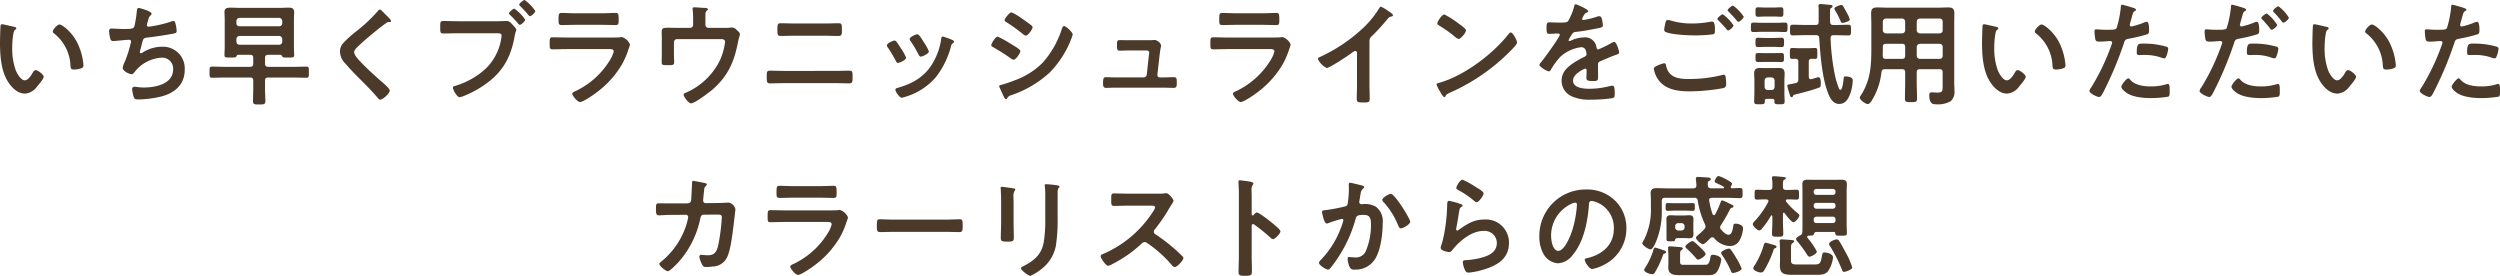 <svg xmlns="http://www.w3.org/2000/svg" width="578.5" height="63.842"><path data-name="パス 37769" d="M12.22 7.306a.429.429 0 0 0 .234.39 9.973 9.973 0 0 1 3.848 7.41c.052.624.026.988.858.988a5.5 5.5 0 0 0 1.456-.234c.442-.13.7-.26.7-.754a14.184 14.184 0 0 0-1.534-5.408c-1.248-2.392-3.432-4.03-4-4.03-.522 0-1.562 1.144-1.562 1.638zM.494 5.616a.324.324 0 0 0-.364.286C.078 6.136 0 9.438 0 9.854c0 2.756.208 6.032 1.508 8.476.858 1.586 2.366 3.328 4.29 3.328a3.74 3.74 0 0 0 2.778-1.638c.364-.416 1.534-1.768 1.534-2.262 0-.468-1.326-1.534-1.872-1.534-.338 0-.546.39-.7.65-.312.572-1.066 1.716-1.794 1.716-.91 0-1.768-1.534-2.08-2.262a14.856 14.856 0 0 1-.832-5.434 19.374 19.374 0 0 1 .208-2.756c.078-.442.1-.962.468-1.248.156-.13.26-.182.26-.338 0-.26-.364-.312-.572-.364-.44-.078-2.364-.572-2.702-.572zm31.59-3.77c-.416 0-.39.572-.442.936a24.989 24.989 0 0 1-.546 3.3c-.234.546-.52.624-2.366.624-1.04 0-2.574-.1-2.938-.1-.13 0-.546-.026-.546.65a7.89 7.89 0 0 0 .286 1.716.611.611 0 0 0 .676.52c.52 0 2.548-.234 3.146-.26.156 0 .39-.026.546-.026a.375.375 0 0 1 .416.39 2.882 2.882 0 0 1-.13.65 26.233 26.233 0 0 1-1.43 4.316 3.67 3.67 0 0 0-.364 1.144c0 .728 1.482 1.456 2.08 1.456.312 0 .546-.338.728-.572a8.552 8.552 0 0 1 6.292-3.25 2.534 2.534 0 0 1 2.574 2.7c0 3.432-4.134 4.212-6.838 4.212-.988 0-1.768-.182-2.106-.182a.518.518 0 0 0-.546.546 8.019 8.019 0 0 0 .338 1.716c.156.546.286.676 1.144.676a23.784 23.784 0 0 0 5.434-.728c3.016-.806 5.252-2.808 5.252-6.084a5.036 5.036 0 0 0-5.278-5.382 8.376 8.376 0 0 0-4.55 1.4.545.545 0 0 1-.286.1c-.182 0-.26-.078-.26-.234a1.472 1.472 0 0 1 .078-.468c.156-.572.286-1.04.364-1.4.312-1.222.338-1.4 1.2-1.508 1.456-.156 4.524-.624 5.928-.884.65-.13.936-.208.936-.624a8.312 8.312 0 0 0-.234-1.612c-.1-.364-.156-.728-.494-.728a2.152 2.152 0 0 0-.7.182 27.818 27.818 0 0 1-5.018 1.144.4.4 0 0 1-.442-.39 2.955 2.955 0 0 1 .156-.65c.078-.208.1-.364.156-.52a1.7 1.7 0 0 1 .546-1.066.483.483 0 0 0 .234-.39c-.004-.566-2.736-1.324-2.996-1.324zm23.348 4.238a.689.689 0 0 1-.728-.7v-.52a.744.744 0 0 1 .728-.728h9.152a.744.744 0 0 1 .728.728v.52a.689.689 0 0 1-.728.7zm9.88 3.562a.689.689 0 0 1-.728.7h-9.152a.689.689 0 0 1-.728-.7v-.6a.727.727 0 0 1 .728-.728h9.152a.727.727 0 0 1 .728.728zm-.416 3.042c.234.026.312.156.416.364.13.286.468.26 1.248.26 1.144 0 1.508.052 1.508-.546 0-.624-.052-1.222-.052-1.82V4.394c0-.546.052-1.066.052-1.612 0-.754-.442-1.014-1.144-1.014-.78 0-1.534.052-2.288.052h-9.26c-.754 0-1.378-.052-1.872-.052-1.066 0-1.56.156-1.56 1.014 0 .546.052 1.066.052 1.612v6.548c0 .6-.052 1.222-.052 1.82s.364.546 1.508.546c.806 0 1.118.026 1.248-.26.1-.208.182-.338.416-.364h2.756c.52 0 .728.234.728.728v1.33c0 .494-.208.728-.728.728h-5.72c-1.014 0-2.028-.052-3.042-.052-.65 0-.624.234-.624 1.274s-.026 1.3.624 1.3c1.014 0 2.028-.052 3.042-.052h5.72c.52 0 .728.208.728.7v1.924c0 .962-.052 1.9-.052 2.834 0 .754.286.78 1.43.78 1.092 0 1.43-.026 1.43-.78 0-.936-.078-1.872-.078-2.834v-1.922c0-.494.208-.7.728-.7h5.746c1.014 0 2.028.052 3.042.052.676 0 .624-.26.624-1.3s.052-1.274-.624-1.274c-1.014 0-2.028.052-3.042.052h-5.746c-.52-.052-.728-.234-.728-.728v-1.328c0-.494.208-.728.728-.728zM89.232 3.38c-.286-.286-1.04-1.17-1.378-1.17-.156 0-.286.182-.39.312a35.464 35.464 0 0 1-4.862 4.6 25.266 25.266 0 0 0-3.354 3.042 2.952 2.952 0 0 0-.572 1.794 3.952 3.952 0 0 0 1.248 2.756c1.274 1.508 2.7 2.912 4.108 4.316 1.066 1.092 2.158 2.184 3.146 3.354.156.208.52.676.806.676.624 0 2.21-1.482 2.21-2.106 0-.52-1.794-1.976-2.236-2.366-1.612-1.43-3.224-2.886-4.706-4.472-.442-.468-1.3-1.4-1.3-2.054 0-.494.572-1.014 1.066-1.482 1.352-1.3 2.834-2.5 4.29-3.692q.975-.78 1.95-1.482a1.162 1.162 0 0 1 .7-.312c.182 0 .546.026.546-.234.002-.284-1.038-1.246-1.272-1.48zm16.718 1.534c-1.118 0-2.236-.052-3.354-.052-.754 0-.728.286-.728 1.508 0 1.144 0 1.378.78 1.378 1.092 0 2.158-.052 3.25-.052h9.256c.468 0 .91.052.91.546a6.29 6.29 0 0 1-.078.65 12.229 12.229 0 0 1-4.238 7.566 18.3 18.3 0 0 1-6.472 3.432c-.234.052-.468.13-.468.416 0 .442.936 2.184 1.534 2.184a3.227 3.227 0 0 0 .858-.234 23.632 23.632 0 0 0 4.992-2.678c4.108-2.86 6.032-6.292 6.89-11.18.182-1.014.39-1.274.39-1.508 0-.26-.676-.988-.91-1.222-.338-.338-.7-.806-1.248-.806-.364 0-1.56.052-2.288.052zM121.394 0c-.286 0-1.248.78-1.248 1.092 0 .13.13.234.208.312a24.932 24.932 0 0 1 1.95 2.106c.078.078.208.234.338.234.312 0 1.222-.832 1.222-1.2A9.609 9.609 0 0 0 121.394 0zm-2.366 2c-.286 0-1.248.806-1.248 1.092 0 .13.13.234.208.338a20.994 20.994 0 0 1 1.95 2.08c.1.1.182.234.338.234.338 0 1.248-.832 1.248-1.2a10.113 10.113 0 0 0-2.496-2.542zm12.248 6.684c-1.118 0-2.236-.052-3.328-.052-.728 0-.754.182-.754 1.508 0 1.014 0 1.274.728 1.274 1.118 0 2.21-.052 3.3-.052h9.672c.416 0 1.118-.052 1.118.572a6.667 6.667 0 0 1-.7 1.69 18.71 18.71 0 0 1-7.982 7.384c-.26.13-.91.364-.91.676 0 .442 1.2 1.924 1.794 1.924.806 0 3.614-2 4.342-2.6a21.707 21.707 0 0 0 5.38-6.136 18.089 18.089 0 0 0 1.508-3.51 6.666 6.666 0 0 0 .338-1.066 3.1 3.1 0 0 0-1.846-1.716 2.865 2.865 0 0 0-.468.052c-.546.052-1.742.052-2.34.052zm1.742-5.616c-1.014 0-2.34-.078-3.068-.078-.65 0-.7.312-.7 1.534 0 .962 0 1.274.728 1.274 1.014 0 2.028-.052 3.042-.052h6.37c1.014 0 2.028.052 3.068.052.7 0 .7-.338.7-1.222 0-1.3-.052-1.586-.7-1.586-.676 0-2 .078-3.068.078zm24.232 3.38c-.962 0-1.924-.026-2.86-.026-1.222 0-1.274.338-1.274 1.092 0 .442.026.884.026 1.352v3.588c0 .65-.026 1.3-.026 1.95 0 .624.182.676 1.3.676 1.352 0 1.586 0 1.586-.728 0-.442-.052-1.3-.052-1.976v-2.6a.727.727 0 0 1 .728-.728h10.088c.494 0 1.014.052 1.014.676a14.861 14.861 0 0 1-1.144 4.134 15.725 15.725 0 0 1-7.982 7.618c-.234.1-.468.182-.468.442 0 .416 1.118 2 1.716 2 .884 0 4.134-2.5 4.914-3.146 3.666-3.172 5.1-6.5 5.98-11.154.078-.338.156-.676.26-1.014a3.176 3.176 0 0 0 .156-.676c0-.364-.286-.572-.754-1.014a1.648 1.648 0 0 0-.962-.546 3.485 3.485 0 0 0-.52.026 9.216 9.216 0 0 1-1.248.052h-3.77a.711.711 0 0 1-.728-.728V4.602c0-1.508-.026-1.82.286-2.08.1-.1.312-.26.312-.39 0-.286-.78-.312-.962-.312-.26 0-1.95-.13-2.21-.13-.182 0-.39.026-.39.26a1.374 1.374 0 0 0 .026.312 23.839 23.839 0 0 1 .1 2.392V5.72a.711.711 0 0 1-.728.728zm24.126 9.958c-1.04 0-2.08-.052-3.12-.052-.858 0-.832.234-.832 1.56 0 .884 0 1.378.728 1.378 1.066 0 2.158-.052 3.224-.052h11.96c1.066 0 2.158.052 3.224.052.728 0 .728-.494.728-1.352 0-1.352.026-1.586-.832-1.586-1.04 0-2.08.052-3.12.052zm2.6-10.972c-1.118 0-2.236-.052-3.354-.052-.65 0-.728.234-.728 1.43 0 1.04-.026 1.508.78 1.508 1.092 0 2.184-.052 3.276-.052h6.812c1.092 0 2.184.052 3.276.052.806 0 .78-.468.78-1.482 0-1.2-.052-1.456-.728-1.456-1.118 0-2.236.052-3.354.052zM218.14 8.45c-.286 0-.312.286-.338.52a15.087 15.087 0 0 1-2.132 5.9c-1.872 3.042-4.706 4.576-8.06 5.486-.26.078-.416.182-.416.468 0 .364.962 1.794 1.456 1.794a4.6 4.6 0 0 0 .806-.206 14.847 14.847 0 0 0 7.072-4.524 19.431 19.431 0 0 0 3.562-7.28c.1-.312.13-.39.338-.546.13-.1.312-.208.312-.39 0-.26-.26-.39-.468-.468a17.647 17.647 0 0 0-2.132-.754zm-4.6.936c-.442-.728-.936-1.456-1.3-1.456-.338 0-1.742.65-1.742 1.092a.877.877 0 0 0 .234.52 28.008 28.008 0 0 1 1.82 3.068c.1.208.26.494.52.494.364 0 1.872-.676 1.872-1.2a10.253 10.253 0 0 0-1.17-2.132zm-6.578 0c-.338 0-1.742.65-1.742 1.118a.963.963 0 0 0 .208.468 25.713 25.713 0 0 1 1.872 3.146c.1.208.234.442.494.442.312 0 1.872-.65 1.872-1.2a9.459 9.459 0 0 0-1.118-2.054c-.26-.416-.858-1.352-1.144-1.69a.579.579 0 0 0-.444-.23zm24.256 10.556a.621.621 0 0 0 .052.234l.858 1.872c.156.312.364.884.65.884a.345.345 0 0 0 .26-.156 1.437 1.437 0 0 1 .988-.754 25.032 25.032 0 0 0 8.892-5.252 22.959 22.959 0 0 0 4.81-7.358c.026-.1.1-.234.156-.416a5.673 5.673 0 0 0 .338-1.014c0-.52-1.56-1.95-1.95-1.95-.338 0-.442.364-.546.624a21.815 21.815 0 0 1-4.45 7.852 17.573 17.573 0 0 1-6.47 4.082 30.913 30.913 0 0 1-3.094 1.04c-.156.052-.494.104-.494.312zm-1.842-9.464c0 .234.26.338.442.442a46.113 46.113 0 0 1 4.13 2.622 1.413 1.413 0 0 0 .6.286c.52 0 1.56-1.534 1.56-2 0-.416-1.326-1.144-2.028-1.56a22.75 22.75 0 0 0-3.224-1.794c-.496.002-1.48 1.588-1.48 2.004zm6.942-6.292a10.839 10.839 0 0 0-2.262-1.326c-.468 0-1.586 1.43-1.586 1.794 0 .234.26.39.442.494a39.537 39.537 0 0 1 3.822 2.756 1.31 1.31 0 0 0 .65.338c.468 0 1.56-1.456 1.56-1.924a.608.608 0 0 0-.286-.442c-.468-.39-1.4-1.04-1.95-1.43-.082-.052-.212-.156-.394-.26zm25.3 5.122c-1.04 0-2.132-.026-2.574-.026-.624 0-.572.494-.572 1.17 0 .832 0 1.274.6 1.274.65 0 1.664-.052 2.548-.052h3.614c.338 0 .7.13.7.546 0 .052-.078.442-.078.52l-.494 4.55a.729.729 0 0 1-.728.624h-6.214c-.7 0-2.08-.052-2.522-.052-.6 0-.65.468-.65 1.352 0 .52-.026 1.118.676 1.118.624 0 1.612-.052 2.5-.052h10.634c.832 0 1.69.052 2.522.052.728 0 .728-.442.728-1.17 0-.858.026-1.3-.65-1.3-.884 0-1.742.052-2.6.052h-.7a.555.555 0 0 1-.546-.624l.546-4.784c.026-.13.1-.7.182-1.2.052-.39.13-.52.13-.728 0-.6-.91-1.326-1.508-1.326-.1 0-.26.026-.364.026-.26.026-.572.026-.884.026zm22.542-.624c-1.118 0-2.236-.052-3.328-.052-.728 0-.754.182-.754 1.508 0 1.014 0 1.274.728 1.274 1.118 0 2.21-.052 3.3-.052h9.67c.416 0 1.118-.052 1.118.572a6.668 6.668 0 0 1-.7 1.69 18.71 18.71 0 0 1-7.986 7.384c-.26.13-.91.364-.91.676 0 .442 1.2 1.924 1.794 1.924.806 0 3.614-2 4.342-2.6a21.707 21.707 0 0 0 5.382-6.136 18.089 18.089 0 0 0 1.508-3.51 6.667 6.667 0 0 0 .338-1.066 3.1 3.1 0 0 0-1.846-1.716 2.865 2.865 0 0 0-.468.052c-.546.052-1.742.052-2.34.052zm1.742-5.616c-1.014 0-2.34-.078-3.068-.078-.65 0-.7.312-.7 1.534 0 .962 0 1.274.728 1.274 1.014 0 2.028-.052 3.042-.052h6.362c1.014 0 2.028.052 3.068.052.7 0 .7-.338.7-1.222 0-1.3-.052-1.586-.7-1.586-.676 0-2 .078-3.068.078zm30.992 6.422a1.385 1.385 0 0 1 .6-1.17 50.667 50.667 0 0 0 3.562-3.9 1.406 1.406 0 0 1 1.014-.624c.13-.052.26-.1.26-.26 0-.312-.728-.754-1.014-.936a9.6 9.6 0 0 0-1.768-1.066c-.182 0-.338.26-.416.39a22.037 22.037 0 0 1-3.536 4.394 37.4 37.4 0 0 1-10.218 6.89c-.182.078-.416.182-.416.442a4.377 4.377 0 0 0 2.028 2.08c.676 0 4.81-2.756 5.59-3.328.208-.156.754-.6 1.014-.6.494 0 .416.572.416.728v7.072c0 1.118-.052 2.236-.052 3.354 0 .676.26.754 1.69.754.962 0 1.3-.078 1.3-.78 0-1.118-.052-2.262-.052-3.406zm32.702-1.976a.638.638 0 0 0-.442.286c-3.692 4.706-10.192 9.62-15.938 11.31-.338.1-.806.156-.806.442a7.287 7.287 0 0 0 .78 1.56c.182.312.728 1.352 1.014 1.352a.261.261 0 0 0 .26-.156c.208-.442.234-.468 1.092-.884a45.165 45.165 0 0 0 14.12-9.802c.338-.338 1.378-1.352 1.378-1.794-.002-.386-.938-2.314-1.458-2.314zm-15.366-4.16c-.6 0-1.638 1.664-1.638 2.054 0 .234.208.364.416.494a32.428 32.428 0 0 1 3.458 2.418 2.78 2.78 0 0 0 1.04.7c.494 0 1.716-1.4 1.716-2 0-.39-1.248-1.248-1.586-1.482a20.647 20.647 0 0 0-3.406-2.184zM364.624.988c-.26 0-.312.26-.364.546a14.266 14.266 0 0 1-1.4 3.354c-.234.312-.936.338-1.612.338h-.754c-.754 0-1.43-.052-1.872-.052-.65 0-.754.156-.754 1.2 0 1.326.1 1.456.676 1.456.806 0 1.4-.078 1.82-.078.364 0 .572.078.572.312 0 .494-3.77 5.72-4.368 6.37-.13.156-.338.364-.338.572 0 .468 1.742 1.508 2.21 1.508a.432.432 0 0 0 .364-.26 17.043 17.043 0 0 1 2.184-3.042 8.735 8.735 0 0 1 4.862-2.288 1.082 1.082 0 0 1 1.144.884 3.57 3.57 0 0 1 .13.728c0 .312-.208.468-.468.6-.546.26-1.092.546-1.612.858-1.794 1.066-3.692 2.34-3.692 4.68a3.949 3.949 0 0 0 2.6 3.718 9.633 9.633 0 0 0 4.104.67 34.483 34.483 0 0 0 4.992-.338c.572-.13.6-.338.6-1.118 0-1.482-.182-1.768-.52-1.768a3.2 3.2 0 0 0-.52.052 19.01 19.01 0 0 1-4.838.652c-1.248 0-3.77-.156-3.77-1.9 0-1.612 2.678-2.756 2.808-2.756.26 0 .338.208.338.442 0 .546-.052 1.118-.052 1.69 0 .676.468.728 1.586.728.988 0 1.118-.1 1.118-1.04 0-.806-.026-1.586-.026-2.392v-.338c0-.52.208-.676.676-.858 1.014-.442 2.028-.884 3.068-1.276.13-.052.26-.078.364-.13.494-.156.78-.26.78-.572 0-.442-.624-2.444-1.118-2.444a2.144 2.144 0 0 0-.676.26 23.145 23.145 0 0 1-3.042 1.486c-.26 0-.338-.208-.39-.442a2.651 2.651 0 0 0-2.964-2.34 7.194 7.194 0 0 0-2.834.676 1 1 0 0 1-.468.156.2.2 0 0 1-.208-.182 8.4 8.4 0 0 1 .884-1.508.917.917 0 0 1 .78-.416c1.638-.182 3.276-.468 4.914-.806.546-.1 1.378-.208 1.378-.65a8.308 8.308 0 0 0-.208-1.4c-.078-.364-.208-.78-.65-.78a1.977 1.977 0 0 0-.65.156 18.812 18.812 0 0 1-3.016.728.253.253 0 0 1-.286-.26 1.746 1.746 0 0 1 .26-.6c.338-.6.442-.728.858-.884.13-.052.312-.156.312-.312 0-.394-2.678-1.59-2.912-1.59zm36.426.312c-.286 0-1.274.754-1.274 1.092 0 .1.156.26.26.338.52.546 1.04 1.066 1.534 1.664.286.338.52.65.676.65.338 0 1.248-.806 1.248-1.2A10.37 10.37 0 0 0 401.05 1.3zm-2.392 2c-.26 0-1.248.78-1.248 1.092 0 .13.182.286.26.364a32.15 32.15 0 0 1 1.586 1.69c.312.39.468.6.624.6.338 0 1.248-.78 1.248-1.17a9.715 9.715 0 0 0-2.47-2.574zm-15.964 12.586a5.75 5.75 0 0 0 1.014 2.522c1.664 2.366 4.576 2.73 7.28 2.73a44.578 44.578 0 0 0 7.8-.754.851.851 0 0 0 .65-.936c0-.26-.052-1.04-.078-1.3-.052-.338-.052-.858-.494-.858a2.073 2.073 0 0 0-.39.078 31.46 31.46 0 0 1-7.774.91c-2.444 0-4.628-.39-5.174-3.12-.052-.286-.13-.52-.468-.52-.026.004-2.366.598-2.366 1.248zm3.25-11.258c-.468 0-.52.442-.624.91a13.412 13.412 0 0 0-.234 1.352.612.612 0 0 0 .416.546c1.508.6 5.122.754 6.812.754a33.249 33.249 0 0 0 3.952-.234c.494-.078.572-.234.572-.884 0-1.118-.052-2.08-.65-2.08a1.483 1.483 0 0 0-.338.026 22.623 22.623 0 0 1-4.186.416 16.646 16.646 0 0 1-4.94-.65 3.77 3.77 0 0 0-.78-.156zm42.094-.13a6.779 6.779 0 0 0-.65-1.482c-.13-.26-.832-1.534-.962-1.69a.444.444 0 0 0-.338-.182c-.13 0-1.612.39-1.612.858a1.084 1.084 0 0 0 .208.468 21.61 21.61 0 0 1 1.248 2.444c.1.234.182.39.468.39.182 0 1.638-.338 1.638-.806zm-17.706 9.828c.65 0 1.326.026 1.872.026.65 0 .6-.364.6-1.04 0-.65.052-1.04-.572-1.04s-1.248.026-1.9.026h-1.638c-.624 0-1.274-.026-1.9-.026s-.572.39-.572 1.04c0 .676-.026 1.04.6 1.04.572 0 1.222-.026 1.872-.026zm-.026-3.484c.65 0 1.3.052 1.95.052.6 0 .572-.416.572-1.092 0-.624.052-1.066-.572-1.066-.65 0-1.3.052-1.95.052h-1.586c-.624 0-1.274-.052-1.924-.052-.624 0-.572.416-.572 1.066 0 .7-.026 1.092.572 1.092.65 0 1.3-.052 1.924-.052zm.6-3.484c.728 0 1.456.052 2.184.052.6 0 .546-.494.546-1.092 0-.624.052-1.092-.572-1.092-.728 0-1.43.052-2.158.052h-3.016c-.936 0-1.56-.052-1.976-.052-.728 0-.754.156-.754 1.092 0 .624-.052 1.092.546 1.092.728 0 1.456-.052 2.184-.052zm-.494-3.536c.572 0 1.144.052 1.742.052.572 0 .52-.442.52-1.092 0-.7.052-1.092-.546-1.092-.468 0-1.118.052-1.716.052h-1.9c-.624 0-1.274-.052-1.716-.052-.6 0-.572.338-.572 1.092 0 .6-.052 1.092.52 1.092.6 0 1.17-.052 1.768-.052zM423.49 5.07a5.01 5.01 0 0 1-.026-.624v-1.82c0-.52.026-.624.26-.78.13-.078.338-.182.338-.39 0-.338-.52-.312-.936-.364-.39-.026-1.482-.156-1.82-.156s-.52.1-.52.468c0 .156.052.442.052.65V5.07c0 .494-.208.7-.7.7h-2.47c-.936 0-1.9-.052-2.834-.052-.624 0-.624.312-.624 1.222s0 1.248.624 1.248c.936 0 1.9-.052 2.834-.052h2.548c.494 0 .728.182.754.676.234 3.64.624 8.606 1.794 12.038.442 1.326 1.144 3.2 2.808 3.2 1.4 0 2.08-1.066 2.522-2.236a9.785 9.785 0 0 0 .624-3.094.722.722 0 0 0-.468-.806 3.453 3.453 0 0 0-1.144-.234c-.468 0-.468.182-.494.6-.052.416-.234 2.5-.754 2.5-.13 0-.208-.1-.286-.234a17.9 17.9 0 0 1-.988-3.224 51.949 51.949 0 0 1-.988-8.5c.026-.494.208-.676.7-.676h.572c.962 0 1.9.052 2.834.052.65 0 .624-.338.624-1.248s.026-1.222-.624-1.222c-.936 0-1.872.052-2.834.052h-.65c-.496-.008-.704-.19-.73-.71zm-14.432 15.756c-.468 0-.676-.26-.728-.7v-1.484a.727.727 0 0 1 .728-.728h.858a.727.727 0 0 1 .728.728v1.482c-.052.442-.26.7-.728.7zm1.56 2.522c0 .052-.026.1-.026.182 0 .6.364.6 1.17.6.91 0 1.2 0 1.2-.624 0-.65-.052-1.3-.052-1.95V18.59c0-.52.052-1.04.052-1.56 0-.962-.416-1.3-1.326-1.3-.468 0-.936.026-1.378.026h-1.642c-.442 0-.91-.026-1.378-.026-.91 0-1.326.338-1.326 1.274 0 .546.052 1.066.052 1.586v2.964c0 .65-.052 1.3-.052 1.95 0 .624.312.624 1.222.624 1.092 0 1.248-.026 1.248-.78 0-.338.13-.468.468-.468h1.274c.312 0 .468.13.494.468zm7.93-9.048c0-.494.208-.7.7-.7.26 0 .572.026.806.026.52 0 .468-.416.468-1.274 0-.832.052-1.248-.468-1.248-.286 0-1.092.052-1.82.052h-1.768c-.7 0-1.56-.052-1.794-.052-.52 0-.494.364-.494 1.248 0 .936-.026 1.274.494 1.274.182 0 .572-.026.78-.026.494.026.676.208.676.7v4.082a.744.744 0 0 1-.65.858c-.442.1-.78.156-1.066.208-.624.1-.832.156-.832.442a14.177 14.177 0 0 0 .496 1.768c.13.468.208.832.52.832a.362.362 0 0 0 .312-.26c.078-.234.1-.26.624-.39 1.742-.442 3.484-.884 5.174-1.482.52-.182.624-.208.624-1.066 0-.416 0-1.43-.572-1.43-.1 0-1.326.39-1.534.442a.573.573 0 0 1-.208.026c-.338 0-.442-.26-.468-.546zm24.986-3.432a.744.744 0 0 1 .728-.728h4.576a.689.689 0 0 1 .7.728v2.028a.689.689 0 0 1-.7.728h-4.576a.744.744 0 0 1-.728-.728zm-3.406-.728c.52 0 .728.208.728.728v2.028c0 .52-.208.728-.728.728h-3.77c-.494 0-.676-.208-.7-.7.026-.572.026-1.17.026-1.742v-.312c0-.52.208-.728.728-.728zm4.134-2.418a.744.744 0 0 1-.728-.728V5.018a.727.727 0 0 1 .728-.728h4.576c.442.052.7.26.7.728v1.976a.689.689 0 0 1-.7.728zm-3.406-.728a.727.727 0 0 1-.728.728h-3.718a.744.744 0 0 1-.728-.728V5.018a.727.727 0 0 1 .728-.728h3.718a.711.711 0 0 1 .728.728zm-.728 9.022c.52 0 .728.208.728.7v2.262c0 1.274-.052 2.548-.052 3.822 0 .806.286.832 1.4.832s1.4-.026 1.4-.832c0-1.274-.078-2.548-.078-3.822v-2.26c0-.494.208-.7.728-.7h4.576c.494 0 .7.208.7.7v3.146c0 1.3-.052 1.56-1.3 1.56-.416 0-.806-.052-1.222-.052-.468 0-.572.26-.572.676 0 2.158 1.04 2.08 1.508 2.08a5.984 5.984 0 0 0 3.432-.7 2.89 2.89 0 0 0 .884-2.47c0-.65-.052-1.326-.052-1.976V5.542c0-.832.026-1.638.026-2.47 0-1.066-.416-1.352-1.456-1.352-.728 0-1.482.052-2.236.052H436.67c-.754 0-1.482-.052-2.236-.052-1.04 0-1.456.312-1.456 1.352 0 .832.052 1.638.052 2.47v5.486c0 4.108-.156 7.592-2.5 11.154a.855.855 0 0 0-.182.416c0 .52 1.352 1.482 1.82 1.482.39 0 .65-.364.858-.65a15.581 15.581 0 0 0 2.34-6.734c.078-.52.312-.676.806-.676zm30.732-8.71a.429.429 0 0 0 .234.39 9.973 9.973 0 0 1 3.848 7.41c.052.624.026.988.858.988a5.5 5.5 0 0 0 1.456-.234c.442-.13.7-.26.7-.754a14.184 14.184 0 0 0-1.534-5.408c-1.248-2.392-3.432-4.03-4-4.03-.522 0-1.562 1.144-1.562 1.638zm-11.726-1.69a.324.324 0 0 0-.364.286c-.052.234-.13 3.536-.13 3.952 0 2.756.208 6.032 1.508 8.476.858 1.586 2.366 3.328 4.29 3.328a3.74 3.74 0 0 0 2.782-1.638c.364-.416 1.534-1.768 1.534-2.262 0-.468-1.326-1.534-1.872-1.534-.338 0-.546.39-.7.65-.312.572-1.066 1.716-1.794 1.716-.91 0-1.768-1.534-2.08-2.262a14.857 14.857 0 0 1-.832-5.434 19.374 19.374 0 0 1 .208-2.756c.078-.442.1-.962.468-1.248.156-.13.26-.182.26-.338 0-.26-.364-.312-.572-.364-.444-.078-2.364-.572-2.706-.572zm33.358 12.506c-.416 0-1.612 1.534-1.612 1.924 0 .546.858 1.2 1.274 1.482 1.456.962 3.848 1.17 5.564 1.17a24.848 24.848 0 0 0 4.058-.338c.312-.182.286-.78.286-1.3 0-1.04 0-1.638-.442-1.638a.924.924 0 0 0-.26.052 11.744 11.744 0 0 1-3.692.52c-1.586 0-3.562-.234-4.706-1.508-.106-.13-.286-.364-.47-.364zm1.95-5.954c0 .442.13.572.65.572.338 0 .65-.026.988-.026a11.673 11.673 0 0 1 4.134.65 1.4 1.4 0 0 0 .546.13c.26 0 .364-.1.468-.338a6.531 6.531 0 0 0 .494-1.82.49.49 0 0 0-.364-.52 18.653 18.653 0 0 0-5.226-.728c-1.222 0-1.69-.156-1.69 2.08zm-3.406-11.076c-.26 0-.26.26-.286.65a23.822 23.822 0 0 1-.962 4.732c-.234.39-.624.416-2.288.416-1.118 0-2.21-.1-2.444-.1-.312 0-.39.182-.39.468a11.163 11.163 0 0 0 .208 1.9c.156.494.572.468 1.092.468.806 0 1.95-.13 2.314-.13.26 0 .468.13.468.39a3.966 3.966 0 0 1-.208.676 51.2 51.2 0 0 1-4.6 9.62 1.941 1.941 0 0 0-.442.858c0 .572 1.794 1.4 2.21 1.4.39 0 .6-.364.936-.988a81 81 0 0 0 4.832-11.468c.234-.728.312-.858 1.066-1.014a39.123 39.123 0 0 0 4.264-1.014c.442-.13.494-.494.494-.936 0-.39 0-1.976-.52-1.976a1.4 1.4 0 0 0-.546.13 18.339 18.339 0 0 1-3.016.962.383.383 0 0 1-.39-.39c0-.13.546-2.028.624-2.314.182-.572.208-.676.6-.91.078-.052.234-.13.234-.26 0-.286-.728-.468-.962-.546-.338-.104-2.054-.624-2.288-.624zm26.94 17.03c-.416 0-1.612 1.534-1.612 1.924 0 .546.858 1.2 1.274 1.482 1.456.962 3.848 1.17 5.564 1.17a24.848 24.848 0 0 0 4.056-.338c.312-.182.286-.78.286-1.3 0-1.04 0-1.638-.442-1.638a.924.924 0 0 0-.26.052 11.744 11.744 0 0 1-3.692.52c-1.586 0-3.562-.234-4.706-1.508-.108-.13-.29-.364-.468-.364zm1.95-5.954c0 .442.13.572.65.572.338 0 .65-.026.988-.026a11.117 11.117 0 0 1 4.134.65 2.085 2.085 0 0 0 .546.13c.26 0 .364-.1.468-.338a6.531 6.531 0 0 0 .494-1.82.49.49 0 0 0-.364-.52 18.653 18.653 0 0 0-5.226-.728c-1.226 0-1.694-.156-1.694 2.08zm7.332-10.712c-.312 0-1.274.754-1.274 1.066 0 .13.13.26.208.338a22.331 22.331 0 0 1 1.794 2.08c.1.13.234.312.39.312.312 0 1.274-.78 1.274-1.17a10.056 10.056 0 0 0-2.396-2.626zm-10.742-.364c-.26 0-.26.26-.286.65a23.822 23.822 0 0 1-.962 4.732c-.234.39-.624.416-2.288.416-1.118 0-2.21-.1-2.444-.1-.312 0-.39.182-.39.468a11.163 11.163 0 0 0 .208 1.9c.156.494.572.468 1.092.468.806 0 1.95-.13 2.314-.13.26 0 .468.13.468.39a3.966 3.966 0 0 1-.208.676 51.2 51.2 0 0 1-4.6 9.62 1.941 1.941 0 0 0-.442.858c0 .572 1.794 1.4 2.21 1.4.39 0 .6-.364.936-.988a81 81 0 0 0 4.836-11.466c.234-.728.312-.858 1.066-1.014a39.123 39.123 0 0 0 4.264-1.014c.442-.13.494-.494.494-.936 0-.39 0-1.976-.52-1.976a1.4 1.4 0 0 0-.546.13 18.339 18.339 0 0 1-3.016.962.383.383 0 0 1-.39-.39c0-.13.546-2.028.624-2.314.182-.572.208-.676.6-.91.078-.052.234-.13.234-.26 0-.286-.728-.468-.962-.546-.342-.106-2.058-.626-2.292-.626zm8.034 2.028c-.234 0-1.274.7-1.274 1.04 0 .13.156.286.234.364a22.883 22.883 0 0 1 1.794 2.08c.1.13.208.286.364.286.312 0 1.274-.754 1.274-1.144a10.056 10.056 0 0 0-2.392-2.626zm22.75 4.186a.429.429 0 0 0 .234.39 9.973 9.973 0 0 1 3.848 7.41c.052.624.026.988.858.988a5.5 5.5 0 0 0 1.456-.234c.442-.13.7-.26.7-.754a14.184 14.184 0 0 0-1.534-5.408c-1.248-2.392-3.432-4.03-4-4.03-.522 0-1.562 1.144-1.562 1.638zm-11.724-1.69a.324.324 0 0 0-.364.286c-.052.234-.13 3.536-.13 3.952 0 2.756.208 6.032 1.508 8.476.858 1.586 2.366 3.328 4.29 3.328a3.74 3.74 0 0 0 2.782-1.638c.364-.416 1.534-1.768 1.534-2.262 0-.468-1.326-1.534-1.872-1.534-.338 0-.546.39-.7.65-.312.572-1.066 1.716-1.794 1.716-.91 0-1.768-1.534-2.08-2.262a14.857 14.857 0 0 1-.832-5.434 19.374 19.374 0 0 1 .208-2.756c.078-.442.1-.962.468-1.248.156-.13.26-.182.26-.338 0-.26-.364-.312-.572-.364-.446-.078-2.37-.572-2.706-.572zm33.356 12.506c-.416 0-1.612 1.534-1.612 1.924 0 .546.858 1.2 1.274 1.482 1.456.962 3.848 1.17 5.564 1.17a24.847 24.847 0 0 0 4.056-.338c.312-.182.286-.78.286-1.3 0-1.04 0-1.638-.442-1.638a.924.924 0 0 0-.26.052 11.744 11.744 0 0 1-3.692.52c-1.586 0-3.562-.234-4.706-1.508-.104-.13-.286-.364-.468-.364zm1.95-5.954c0 .442.13.572.65.572.338 0 .65-.026.988-.026a11.673 11.673 0 0 1 4.134.65 1.4 1.4 0 0 0 .546.13c.26 0 .364-.1.468-.338a6.531 6.531 0 0 0 .494-1.82.49.49 0 0 0-.364-.52 18.653 18.653 0 0 0-5.226-.728c-1.222 0-1.69-.156-1.69 2.08zm-3.406-11.076c-.26 0-.26.26-.286.65a23.821 23.821 0 0 1-.962 4.732c-.234.39-.624.416-2.288.416-1.118 0-2.21-.1-2.444-.1-.312 0-.39.182-.39.468a11.161 11.161 0 0 0 .208 1.9c.156.494.572.468 1.092.468.806 0 1.95-.13 2.314-.13.26 0 .468.13.468.39a3.965 3.965 0 0 1-.208.676 51.2 51.2 0 0 1-4.6 9.62 1.941 1.941 0 0 0-.442.858c0 .572 1.794 1.4 2.21 1.4.39 0 .6-.364.936-.988a81 81 0 0 0 4.836-11.466c.234-.728.312-.858 1.066-1.014a39.124 39.124 0 0 0 4.264-1.014c.442-.13.494-.494.494-.936 0-.39 0-1.976-.52-1.976a1.4 1.4 0 0 0-.546.13 18.339 18.339 0 0 1-3.016.962.383.383 0 0 1-.39-.39c0-.13.546-2.028.624-2.314.182-.572.208-.676.6-.91.078-.052.234-.13.234-.26 0-.286-.728-.468-.962-.546-.342-.106-2.058-.626-2.292-.626zm-412.464 45.98c-.858 0-1.742-.026-2.6-.026-.572 0-.624.234-.624 1.352 0 1.014.078 1.43.65 1.43.338 0 1.9-.1 2.6-.1l3.666-.026a.533.533 0 0 1 .546.546 13.773 13.773 0 0 1-.676 2.5 17.955 17.955 0 0 1-5.642 7.852c-.156.13-.364.26-.364.468 0 .468 1.482 1.69 1.976 1.69.468 0 2.028-1.638 2.392-2.028a21.631 21.631 0 0 0 5.1-10.114c.078-.39.182-.936.832-.936l2.626-.026c1.17 0 1.534-.052 1.534.65a46.654 46.654 0 0 1-.78 6.214c-.39 1.846-.936 2.548-2.47 2.548-.624 0-1.222-.1-1.482-.1a.425.425 0 0 0-.468.468 5.541 5.541 0 0 0 .676 1.82.822.822 0 0 0 .91.52 10.03 10.03 0 0 0 1.508-.1 3.773 3.773 0 0 0 3.38-2.262c.806-1.768 1.2-5.382 1.456-7.384.052-.494.416-3.38.416-3.64a2.074 2.074 0 0 0-1.482-1.508c-.026 0-2.106.1-2.86.1l-2.5.026a.58.58 0 0 1-.624-.6c0-.26.156-1.82.208-2.184.078-.806.052-.832.364-1.118.1-.1.286-.286.286-.442 0-.182-.234-.26-.39-.286-.26-.078-2.548-.52-2.7-.52-.364 0-.338.338-.338.6-.026.624-.156 3.406-.208 3.926a.805.805 0 0 1-.78.676zm26.7 1.612c-1.118 0-2.236-.052-3.328-.052-.728 0-.754.182-.754 1.508 0 1.014 0 1.274.728 1.274 1.118 0 2.21-.052 3.3-.052h9.672c.416 0 1.118-.052 1.118.572a6.668 6.668 0 0 1-.7 1.69 18.71 18.71 0 0 1-7.982 7.384c-.26.13-.91.364-.91.676 0 .442 1.2 1.924 1.794 1.924.806 0 3.614-2 4.342-2.6a21.707 21.707 0 0 0 5.384-6.136 18.089 18.089 0 0 0 1.508-3.51 6.667 6.667 0 0 0 .338-1.066 3.1 3.1 0 0 0-1.846-1.716 2.865 2.865 0 0 0-.468.052c-.546.052-1.742.052-2.34.052zm1.742-5.616c-1.014 0-2.34-.078-3.068-.078-.65 0-.7.312-.7 1.534 0 .962 0 1.274.728 1.274 1.014 0 2.028-.052 3.042-.052h6.37c1.014 0 2.028.052 3.068.052.7 0 .7-.338.7-1.222 0-1.3-.052-1.586-.7-1.586-.676 0-2 .078-3.068.078zm23.4 7.748c-1.092 0-2.886-.078-3.224-.078-.676 0-.728.208-.728 1.664 0 .806.026 1.3.7 1.3 1.092 0 2.184-.052 3.25-.052h11.96c1.066 0 2.158.052 3.25.052.676 0 .7-.494.7-1.326 0-1.43-.026-1.638-.728-1.638-.338 0-2.028.078-3.224.078zm37.882-6.136a2.172 2.172 0 0 1 .182-1.118c.13-.13.234-.208.234-.364 0-.234-.312-.26-.52-.312a22.719 22.719 0 0 0-2.574-.26c-.208 0-.312.052-.312.26a2.562 2.562 0 0 0 .052.442 13.808 13.808 0 0 1 .078 1.794v5.642a32.518 32.518 0 0 1-.312 5.018c-.442 2.938-2.08 4.42-4.628 5.746-.208.1-.7.312-.7.546 0 .468 1.794 1.768 2.184 1.768a11.974 11.974 0 0 0 2.856-1.82 8.821 8.821 0 0 0 3.172-6.032 39.525 39.525 0 0 0 .286-5.538zm-10.19 2.418c0-.6-.026-1.066-.026-1.456a2.392 2.392 0 0 1 .286-1.508.577.577 0 0 0 .13-.286c0-.234-.364-.234-.91-.338-.364-.052-1.976-.286-2.236-.286-.182 0-.234.078-.234.26 0 .156.026.312.026.468.026.676.078 1.352.078 2.054v5.486c0 1.222-.078 2.418-.078 3.64 0 .7.338.78 1.56.78s1.456-.1 1.456-.91c0-1.17-.052-2.366-.052-3.536zm26.6-2.288c-1.144 0-2.262-.052-3.38-.052-.65 0-.624.39-.624 1.3 0 1.2-.052 1.586.65 1.586 1.118 0 2.236-.052 3.354-.052h5.382c.39 0 .754.052.754.442a2.568 2.568 0 0 1-.442.884 25.777 25.777 0 0 1-11.6 9.854c-.234.078-.546.208-.546.52 0 .468 1.2 2.21 1.742 2.21a4.355 4.355 0 0 0 1.144-.494 28.943 28.943 0 0 0 6.5-4.55 1.246 1.246 0 0 1 .78-.442.916.916 0 0 1 .6.234 27.652 27.652 0 0 1 5.746 5.148.869.869 0 0 0 .65.39c.546 0 1.976-1.534 1.976-2.08a.5.5 0 0 0-.182-.364 30.208 30.208 0 0 0-1.872-1.768 41.753 41.753 0 0 0-4.394-3.354.7.7 0 0 1-.39-.624.71.71 0 0 1 .208-.494 37.692 37.692 0 0 0 3.38-4.94c.1-.182.26-.442.416-.676a5.032 5.032 0 0 0 .572-1.014c0-.338-1.118-1.768-1.664-1.768-.156 0-.416.052-.572.052a6.991 6.991 0 0 1-1.118.052zm28.936 4.94a.282.282 0 0 1-.234.1c-.078 0-.208-.052-.208-.26v-3.9c0-.65-.026-1.144-.026-1.534a2.091 2.091 0 0 1 .286-1.374.766.766 0 0 0 .13-.338c0-.364-1.066-.468-2.236-.624-.182-.026-.728-.1-.884-.1-.26 0-.338.13-.338.39 0 .1.026.338.026.468.026.65.078 1.352.078 2.028v14.816c0 1.17-.078 2.34-.078 3.51 0 .858.442.884 1.482.884 1.586 0 1.612-.156 1.612-1.352 0-1.04-.052-2.054-.052-3.094v-7.1c0-.208.078-.416.312-.416a.462.462 0 0 1 .26.1 38.563 38.563 0 0 1 3.77 3.042.944.944 0 0 0 .572.338c.522.008 1.742-1.346 1.742-1.792s-1.456-1.56-1.82-1.872c-.52-.442-3.12-2.5-3.64-2.5-.286.008-.572.372-.754.58zm31.746-4.888c-.468 0-1.976.91-1.976 1.378a.673.673 0 0 0 .234.442 18.063 18.063 0 0 1 3.484 5.56c.13.26.26.6.6.6.52 0 2.158-.962 2.158-1.534-.002-.648-3.538-6.446-4.5-6.446zm-9.438-2.574c-.286 0-.286.312-.286.52 0 .312.026.6.026.884a23.974 23.974 0 0 1-.26 3.354c-.078.546-.338.676-.858.78a40.668 40.668 0 0 1-4.316.806c-.338.026-.78.026-.78.416 0 .13.442 2.678 1.092 2.678a2.158 2.158 0 0 0 .546-.156 21.217 21.217 0 0 1 2.964-.91.314.314 0 0 1 .338.338 14.267 14.267 0 0 1-.65 1.95 21.339 21.339 0 0 1-4.63 7.254.972.972 0 0 0-.364.6c0 .6 1.664 1.586 2.106 1.586a.714.714 0 0 0 .468-.26 29.9 29.9 0 0 0 2.6-3.744 30.752 30.752 0 0 0 3.3-7.722c.182-.728.442-.936 1.924-.936 1.56 0 1.638 1.066 1.638 2.366a15.659 15.659 0 0 1-1.144 5.876 2.49 2.49 0 0 1-2.7 1.586c-.52 0-.962-.078-1.222-.078s-.338.182-.338.442a5.642 5.642 0 0 0 .442 1.846 1.1 1.1 0 0 0 1.2.624 5.313 5.313 0 0 0 4.914-2.808c1.144-2.08 1.56-5.59 1.56-7.982a4.167 4.167 0 0 0-1.586-3.77 5.1 5.1 0 0 0-2.964-.6c-.1 0-.208.026-.312.026a.525.525 0 0 1-.572-.546 1.106 1.106 0 0 1 .052-.286c.078-.442.13-.806.182-1.118.156-.91.208-1.326.7-1.69.1-.078.208-.156.208-.312 0-.286-.442-.364-.65-.416-.392-.104-2.368-.598-2.628-.598zm22.932 4.186c-.416 0-.442.39-.442 1.144 0 .182-.026.364-.026.572a41.53 41.53 0 0 1-.624 5.668 27.263 27.263 0 0 1-.6 2.548 3.994 3.994 0 0 0-.26.91c0 .754 1.742 1.014 1.976 1.014.364 0 .572-.286.78-.546 1.638-2.054 4.394-4.342 7.124-4.342a2.82 2.82 0 0 1 3.12 2.756c0 2.21-1.924 3.016-3.77 3.484a17.369 17.369 0 0 1-3.458.52c-.338.026-.65.052-.65.468a5.411 5.411 0 0 0 .442 1.69c.234.494.39.728.962.728a17.38 17.38 0 0 0 3.38-.7c3.146-.936 5.9-2.5 5.9-6.188a5.327 5.327 0 0 0-5.668-5.408c-2.47 0-4.03 1.04-5.954 2.392a.58.58 0 0 1-.338.156c-.182 0-.26-.156-.26-.312a3.944 3.944 0 0 1 .078-.546c.26-1.2.416-2.418.624-3.614.1-.52.13-.754.546-1.014.1-.052.234-.13.234-.286 0-.208-.286-.286-.468-.364a18.46 18.46 0 0 0-2.648-.73zm1.664-2.99c0 .286.338.416.6.572a21.281 21.281 0 0 1 3.276 2.21c.208.156.546.52.832.52.546 0 1.612-1.586 1.612-2.054 0-.442-1.508-1.274-1.9-1.508a17.984 17.984 0 0 0-2.964-1.638c-.624 0-1.456 1.556-1.456 1.898zm27.508 3.406c.286 0 .416.208.416.468a26.442 26.442 0 0 1-.832 5.07c-.728 2.652-2.184 5.616-3.484 5.616-1.326 0-1.664-2.418-1.664-3.38a8.045 8.045 0 0 1 4.68-7.488 2.925 2.925 0 0 1 .884-.286zm2.5-3.042a10.711 10.711 0 0 0-10.79 10.92 8.15 8.15 0 0 0 .806 3.692 4.191 4.191 0 0 0 3.536 2.47 4.657 4.657 0 0 0 3.432-2c2.5-2.99 3.406-7.618 3.692-11.414.026-.442.026-1.014.624-1.014a4.541 4.541 0 0 1 .988.234 6.307 6.307 0 0 1 4.16 6.214c0 3.718-2.678 5.954-6.084 6.76-.26.052-.65.1-.65.364 0 .572 1.066 2.184 1.742 2.184a10.116 10.116 0 0 0 2.826-1.042 9.342 9.342 0 0 0 5.07-8.4 8.794 8.794 0 0 0-2.626-6.4 9.247 9.247 0 0 0-6.73-2.568zm27.682 14.924c0-.364-.962-1.248-1.248-1.534s-1.482-1.456-1.794-1.456c-.338 0-1.638.884-1.638 1.274 0 .208.208.364.338.494a26.833 26.833 0 0 1 2.08 2.132c.13.182.286.39.52.39.42 0 1.742-.83 1.742-1.3zm-4.836 2.5c-.676 0-1.066.052-1.066-.676v-1.538c0-.962.052-1.014.416-1.248.1-.078.208-.156.208-.286 0-.26-.286-.312-.494-.338-.468-.026-2.106-.182-2.522-.182-.234 0-.39.1-.39.364s.078 1.17.078 1.9v1.56c0 .364-.026.7-.026 1.066 0 1.586 1.2 1.768 2.47 1.768h6.006c1.456 0 2.236.1 2.912-.962a7.3 7.3 0 0 0 .858-2.6c0-.78-1.3-1.144-1.95-1.144-.494 0-.494.286-.572.7-.286 1.716-.806 1.612-1.326 1.612zm-2.21-8.918a.727.727 0 0 1 .728-.728h.728a.727.727 0 0 1 .728.728v.26a.744.744 0 0 1-.728.728h-.728a.744.744 0 0 1-.728-.728zm4.212-.676c0-.312.026-.624.026-.936 0-.7-.312-.936-.962-.936-.416 0-.832.052-1.248.052h-1.82c-.416 0-.832-.052-1.248-.052-.676 0-.988.26-.988.936 0 .312.026.624.026.936v3.692c0 .494.286.468.91.468.936 0 1.014 0 1.066-.312.1-.442.468-.442.728-.442h1.326c.416 0 .832.052 1.274.052.65 0 .936-.286.936-.936 0-.312-.026-.572-.026-.936zm-1.866-2.942c.6 0 1.17.052 1.742.052.494 0 .468-.364.468-.91 0-.6.026-.884-.494-.884-.572 0-1.144.026-1.716.026h-2.34c-.572 0-1.144-.026-1.716-.026-.52 0-.494.338-.494.884 0 .52-.026.91.468.91.6 0 1.17-.052 1.742-.052zm-6.97 8.554c-.286 0-.338.286-.39.494a16.156 16.156 0 0 1-2 4.29.658.658 0 0 0-.156.39c0 .52 1.352.988 1.82.988a.705.705 0 0 0 .676-.442 21.068 21.068 0 0 0 1.82-3.874c.052-.182.1-.39.338-.442.078-.026.416-.078.416-.338 0-.234-.234-.338-.39-.39-.314-.104-1.952-.676-2.134-.676zM403 62.126a12.79 12.79 0 0 0-1.248-2.444 19.181 19.181 0 0 0-1.2-1.872.609.609 0 0 0-.468-.286c-.39 0-1.82.546-1.82 1.014a1.235 1.235 0 0 0 .234.494 20.482 20.482 0 0 1 1.976 3.536c.1.286.208.6.572.6.316-.002 1.954-.444 1.954-1.042zm-2.444-19.032a1.517 1.517 0 0 0 .234-.6c0-.286-1.17-.91-1.482-1.066a7.966 7.966 0 0 0-1.638-.7c-.364 0-.884.91-.884 1.248 0 .234.26.338.884.624a10.446 10.446 0 0 1 1.2.624.187.187 0 0 1 .1.182c0 .13-.13.156-.234.182h-2.808c-.468-.052-.7-.182-.728-.7a1.968 1.968 0 0 1-.026-.39c0-.312.026-.468.26-.6.208-.13.442-.208.442-.442 0-.364-.416-.364-1.144-.416a50.65 50.65 0 0 0-1.742-.1c-.286 0-.572.052-.572.416 0 .052.13 1.092.13 1.534 0 .494-.208.65-.676.7h-6.032c-.806 0-1.612-.052-2.418-.052-.832 0-1.456.156-1.456 1.144 0 .468.052 1.04.052 1.768v1.43a15.542 15.542 0 0 1-1.586 7.592 5.852 5.852 0 0 0-.416.78c0 .52 1.456 1.456 1.924 1.456.572 0 1.248-1.716 1.43-2.21a17.93 17.93 0 0 0 1.17-6.734V46.5c0-.52.234-.728.728-.728h6.786a.692.692 0 0 1 .806.676 19.659 19.659 0 0 0 1.664 5.434 1.3 1.3 0 0 1 .13.546.928.928 0 0 1-.286.6 11.367 11.367 0 0 1-1.274 1.222c-.182.156-.65.52-.65.754 0 .442 1.17 1.508 1.612 1.508.312 0 1.04-.7 1.456-1.144.1-.1.208-.182.26-.234a.625.625 0 0 1 .442-.234.632.632 0 0 1 .468.234 4.959 4.959 0 0 0 3.562 1.794 2.481 2.481 0 0 0 2.314-1.352 6.461 6.461 0 0 0 .78-2.756c0-.754-1.118-1.066-1.742-1.066-.416 0-.468.208-.494.39-.1.624-.286 2.184-1.092 2.184-.65 0-1.352-.728-1.742-1.2a.655.655 0 0 1-.234-.52 1.089 1.089 0 0 1 .208-.546 32.524 32.524 0 0 0 1.924-3.328c.234-.442.286-.572.6-.65.156-.052.364-.13.364-.338 0-.234-.286-.338-.832-.6a3.072 3.072 0 0 1-.338-.156 8.764 8.764 0 0 0-1.43-.624c-.286 0-.338.338-.416.546a19.2 19.2 0 0 1-1.222 2.678.315.315 0 0 1-.312.182.309.309 0 0 1-.286-.234 15.869 15.869 0 0 1-.78-3.094.33.33 0 0 1-.026-.156c0-.39.312-.52.624-.52h3.406c1.04 0 2.054.078 3.094.078.624 0 .624-.26.624-1.17s0-1.17-.624-1.17-1.222.052-1.82.052c-.182 0-.312-.078-.312-.26a.346.346 0 0 1 .076-.204zm15.106 18.1c-.624 0-1.222-.078-1.222-.832v-2.6c0-.962-.026-1.3.468-1.586.1-.078.26-.156.26-.312 0-.182-.182-.26-.312-.286-.234-.052-2.34-.182-2.626-.182-.234 0-.416.078-.416.338 0 .286.078 1.274.078 2.028v2.548c0 .39-.026.754-.026 1.144 0 2.08 1.17 2.132 3.276 2.132h4.992c1.326 0 2.184 0 2.886-.858a6.993 6.993 0 0 0 1.144-3.146c0-.962-1.768-1.17-1.976-1.17-.442 0-.468.182-.6.884-.312 1.586-.39 1.9-1.69 1.9zm12.948.7a15.676 15.676 0 0 0-1.43-3.3c-.338-.65-1.222-2.288-1.612-2.86a.646.646 0 0 0-.572-.338c-.39 0-1.742.52-1.742 1.066a.967.967 0 0 0 .26.572 34.938 34.938 0 0 1 2.652 5.2c.156.416.208.676.546.676.39-.004 1.898-.524 1.898-1.018zm-17.524-4.786c0-.286-.468-.39-.754-.468s-1.534-.468-1.742-.468c-.286 0-.364.234-.442.494a18.481 18.481 0 0 1-2.054 4.628 1.587 1.587 0 0 0-.39.78c0 .572 1.326.988 1.794.988a.825.825 0 0 0 .728-.494 23.852 23.852 0 0 0 2.158-4.68c.078-.286.1-.364.364-.442.156-.052.338-.13.338-.338zm8.606-6.344a.6.6 0 0 1 .624-.624h3.8a.6.6 0 0 1 .624.624v.234a.6.6 0 0 1-.624.624h-3.8a.6.6 0 0 1-.624-.624zm0-3.224a.58.58 0 0 1 .624-.6h3.8a.58.58 0 0 1 .624.6v.13a.6.6 0 0 1-.624.624h-3.8a.6.6 0 0 1-.624-.624zm5.044-3.068a.6.6 0 0 1-.624.624h-3.8a.6.6 0 0 1-.624-.624v-.13a.6.6 0 0 1 .624-.624h3.8a.6.6 0 0 1 .624.624zm-5.044 9.776c.13-.312.234-.572.624-.572h4.03a.3.3 0 0 1 .338.286c.026.572.234.572 1.326.572 1.04 0 1.352.026 1.352-.6 0-.7-.052-1.4-.052-2.106v-7.434c0-.6.052-1.17.052-1.768 0-.884-.494-1.04-1.274-1.04-.6 0-1.17.026-1.768.026h-4.238c-.6 0-1.2-.026-1.794-.026-.754 0-1.222.182-1.222 1.04 0 .6.026 1.17.026 1.768v7.436c0 .6 0 1.222-.026 1.846a.814.814 0 0 1-.494.78c-.234.13-.962.52-.962.832 0 .26.26.52.416.7a27.635 27.635 0 0 1 2.08 2.86c.156.234.312.546.624.546.416 0 1.69-.7 1.69-1.2a16.192 16.192 0 0 0-2.158-3.146.363.363 0 0 1-.078-.234.3.3 0 0 1 .338-.286c.806.006 1.066-.02 1.17-.28zm-6.708-4.914c.286.442 1.534 2.08 2.028 2.08.416 0 1.352-1.066 1.352-1.534 0-.26-.182-.39-.468-.624a15.913 15.913 0 0 1-2.548-2.574.334.334 0 0 1-.1-.26c0-.208.208-.286.39-.286h.208c.728 0 1.456.052 1.9.052.546 0 .546-.286.546-1.144s0-1.144-.546-1.144-1.222.052-1.9.052h-.546c-.52 0-.728-.208-.728-.728-.026-1.248 0-1.456.312-1.638.156-.078.364-.182.364-.338 0-.26-.338-.26-.52-.286-.442-.052-1.9-.182-2.288-.182-.208 0-.416.052-.416.312a.646.646 0 0 0 .026.208 12.033 12.033 0 0 1 .078 1.924c0 .52-.208.728-.728.728h-.936c-.7 0-1.4-.052-1.9-.052-.572 0-.546.312-.546 1.144s-.026 1.144.546 1.144c.416 0 1.144-.052 1.9-.052h.286c.234.026.468.1.468.39a.612.612 0 0 1-.052.208 19.886 19.886 0 0 1-3.224 4.524c-.13.156-.338.364-.338.6 0 .468 1.04 1.456 1.482 1.456a.741.741 0 0 0 .572-.338 18.824 18.824 0 0 0 2.132-3.042.176.176 0 0 1 .156-.1c.13 0 .156.1.182.208v1.222c0 .936-.078 1.9-.078 2.86 0 .624.286.65 1.326.65.988 0 1.274-.026 1.274-.65 0-.962-.078-1.924-.078-2.86V49.49c.026-.13.052-.26.208-.26.074 0 .126.052.204.104z" fill="#4b3929"/></svg>